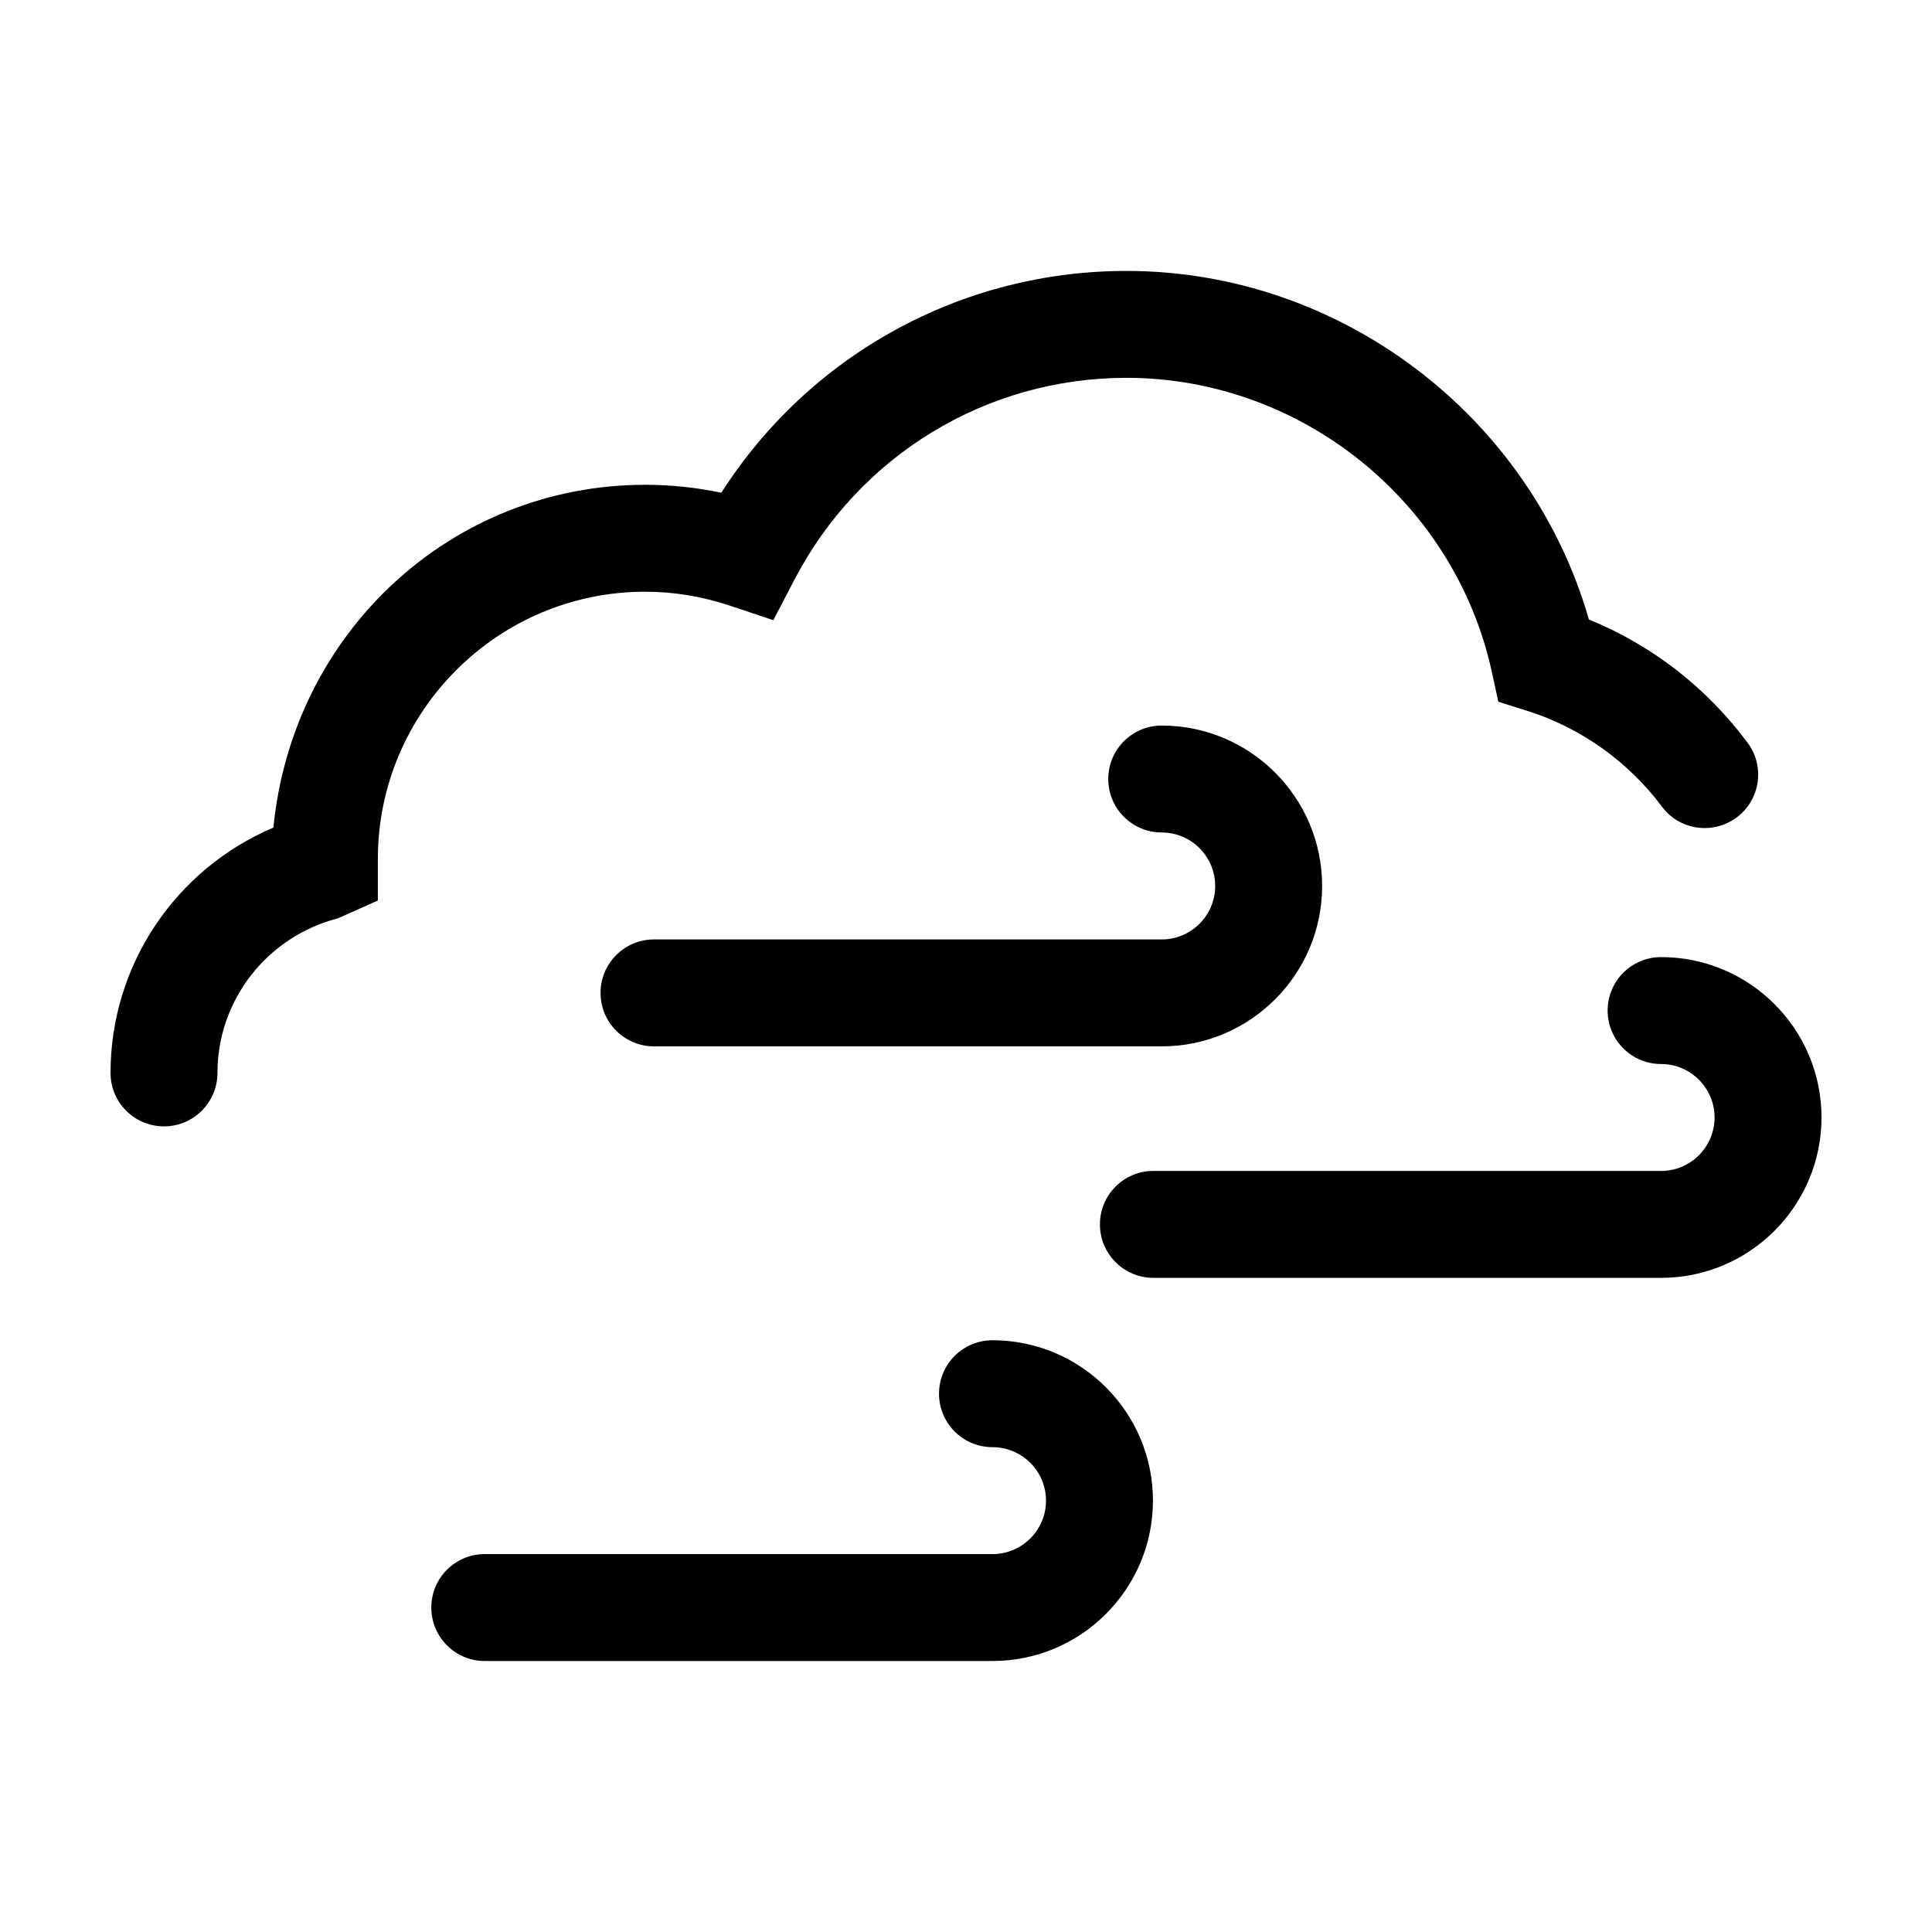 <?xml version="1.0" encoding="UTF-8"?>
<!-- Uploaded to: ICON Repo, www.iconrepo.com, Generator: ICON Repo Mixer Tools -->
<svg fill="#000000" width="800px" height="800px" version="1.1" viewBox="144 144 512 512" xmlns="http://www.w3.org/2000/svg">
 <g>
  <path d="m314.98 300.81c7.559 0 15.125 1.246 22.484 3.707l11.473 3.836 5.594-10.727c17.184-33 50.906-53.496 87.992-53.496 46.215 0 86.926 32.738 96.809 77.832l1.742 8.012 7.836 2.465c14.031 4.445 26.621 13.422 35.508 25.305 4.648 6.297 13.531 7.543 19.816 2.891 6.281-4.676 7.559-13.562 2.875-19.828-10.934-14.664-25.352-25.836-42.039-32.641-15.508-53.973-65.824-92.367-122.55-92.367-43.836 0-84.004 22.25-107.36 58.781-6.656-1.395-13.406-2.102-20.172-2.102-51.172 0-93.418 38.949-98.535 90.844-25.867 10.965-43.16 36.371-43.16 65.012 0 7.836 6.34 14.168 14.168 14.168s14.168-6.34 14.168-14.168c0-19.289 13.145-36.145 31.977-40.984l10.531-4.707v-10.988c0-39.059 31.785-70.844 70.848-70.844z"/>
  <path d="m584.21 397.64c-7.836 0-14.168 6.34-14.168 14.168 0 7.836 6.34 14.168 14.168 14.168 7.805 0 14.168 6.363 14.168 14.168 0 7.805-6.363 14.168-14.168 14.168l-134.55-0.004c-7.836 0-14.168 6.34-14.168 14.168s6.34 14.168 14.168 14.168h134.55c23.441 0 42.508-19.07 42.508-42.508s-19.066-42.496-42.504-42.496z"/>
  <path d="m451.87 392.96h-134.55c-7.836 0-14.168 6.34-14.168 14.168 0 7.836 6.34 14.168 14.168 14.168h134.55c23.441 0 42.508-19.07 42.508-42.508s-19.07-42.508-42.508-42.508c-7.836 0-14.168 6.34-14.168 14.168 0 7.836 6.34 14.168 14.168 14.168 7.805 0 14.168 6.352 14.168 14.168 0.008 7.82-6.363 14.176-14.164 14.176z"/>
  <path d="m407.02 499.18c-7.836 0-14.168 6.34-14.168 14.168 0 7.828 6.34 14.168 14.168 14.168 7.82 0 14.184 6.363 14.184 14.168s-6.363 14.168-14.184 14.168l-134.55-0.004c-7.836 0-14.168 6.34-14.168 14.168s6.34 14.168 14.168 14.168h134.55c23.453 0 42.523-19.07 42.523-42.508 0-23.426-19.07-42.496-42.52-42.496z"/>
 </g>
</svg>
